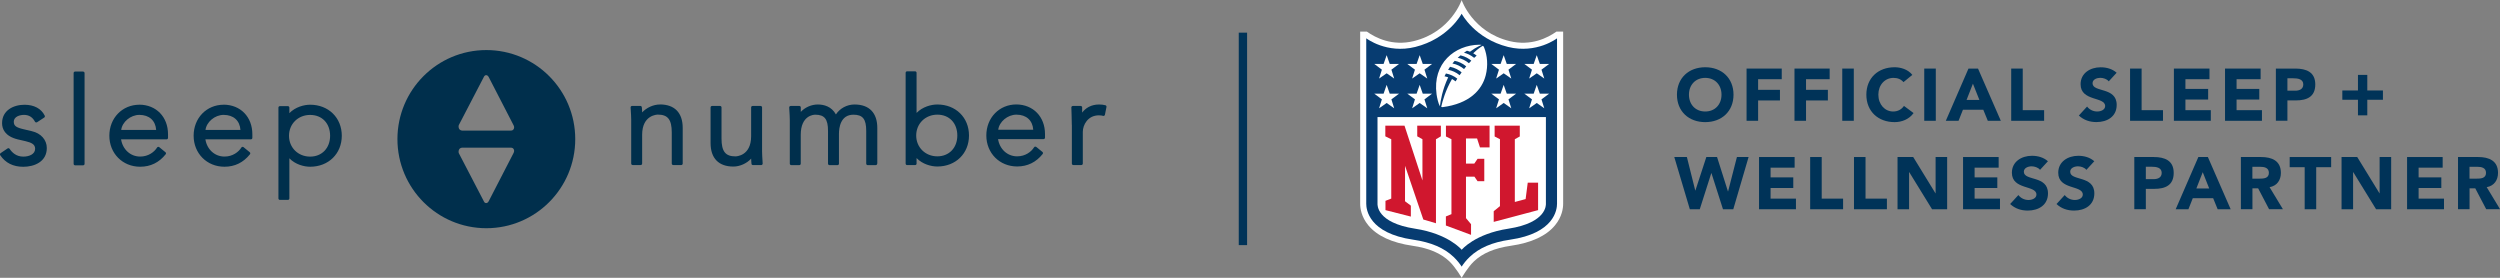 <svg width="297" height="33" viewBox="0 0 297 33" fill="none" xmlns="http://www.w3.org/2000/svg">
<rect x="0" y="0" width="297" height="33" fill="#808080" stroke="none"/>
<g clip-path="url(#clip0_9213_4535)">
<path d="M184.904 3.755C183.866 4.495 181.883 5.508 179.332 4.882C174.913 3.799 173.645 0.006 173.645 0.006C173.645 0.006 172.378 3.799 167.958 4.882C165.407 5.508 163.424 4.495 162.386 3.755H161.589V24.212C161.589 24.729 161.715 25.746 162.556 26.769C163.599 28.026 165.364 28.843 167.8 29.197C169.745 29.474 171.176 30.084 172.192 31.058C172.935 31.77 173.645 33.006 173.645 33.006C173.645 33.006 174.377 31.743 175.098 31.058C176.109 30.089 177.546 29.48 179.49 29.197C181.927 28.848 183.697 28.026 184.735 26.769C185.576 25.752 185.702 24.729 185.702 24.212V3.755H184.904Z" fill="white"/>
<path d="M184.98 4.549C184.98 4.549 182.566 6.421 179.157 5.578C175.185 4.587 173.645 1.627 173.645 1.627C173.645 1.627 172.104 4.587 168.133 5.578C164.73 6.427 162.31 4.549 162.31 4.549V24.206C162.31 24.875 162.594 27.71 167.903 28.477C170.001 28.782 171.569 29.452 172.694 30.529C173.099 30.916 173.41 31.313 173.645 31.672C173.88 31.313 174.186 30.916 174.59 30.529C175.715 29.452 177.283 28.777 179.381 28.477C184.691 27.71 184.975 24.875 184.975 24.206V4.549H184.98Z" fill="#073C71"/>
<path d="M173.65 29.674C173.65 29.674 175.191 27.781 179.2 27.166C183.789 26.458 183.653 24.314 183.653 24.205V13.909H163.648V24.205C163.648 24.314 163.511 26.458 168.1 27.166C172.104 27.781 173.65 29.674 173.65 29.674Z" fill="white"/>
<path d="M168.986 21.436V16.539L168.368 16.196V14.928H171.176V16.196L170.592 16.539V26.524L169.089 26.078L166.921 19.7L166.915 23.907L167.609 24.429V25.73L164.594 24.963V23.858L165.282 23.591V16.544L164.577 16.196V14.928H166.855L168.986 21.436Z" fill="#D0172E"/>
<path d="M174.159 25.915L174.76 26.633V27.901L171.771 26.791V25.714L172.432 25.442V16.539L171.777 16.212V14.928H176.961V17.507H175.819L175.475 16.446H174.159V19.434H175.147L175.535 18.868H176.333V21.529H175.535L175.164 20.99H174.159V25.915Z" fill="#D0172E"/>
<path d="M177.453 26.361V25.093L178.196 24.489V16.539L177.562 16.212V14.928H180.551V16.212L179.961 16.539V23.994L181.244 23.651L181.496 21.698H182.725V24.963L177.453 26.361Z" fill="#D0172E"/>
<path d="M164.167 11.804L163.266 11.129H164.369L164.735 10.084L165.101 11.129H166.205L165.298 11.804L165.631 12.865L164.735 12.234L163.834 12.865L164.167 11.804Z" fill="white"/>
<path d="M168.095 11.804L167.188 11.129H168.292L168.658 10.084L169.024 11.129H170.127L169.226 11.804L169.559 12.865L168.658 12.234L167.762 12.865L168.095 11.804Z" fill="white"/>
<path d="M164.167 8.277L163.266 7.597H164.369L164.735 6.552L165.101 7.597H166.205L165.298 8.277L165.631 9.333L164.735 8.707L163.834 9.333L164.167 8.277Z" fill="white"/>
<path d="M168.095 8.277L167.188 7.597H168.292L168.658 6.552L169.024 7.597H170.127L169.226 8.277L169.559 9.333L168.658 8.707L167.762 9.333L168.095 8.277Z" fill="white"/>
<path d="M183.462 12.865L182.566 12.234L181.664 12.865L181.998 11.804L181.091 11.129H182.2L182.566 10.084L182.932 11.129H184.035L183.128 11.804L183.462 12.865Z" fill="white"/>
<path d="M179.54 12.865L178.638 12.234L177.743 12.865L178.076 11.804L177.169 11.129H178.272L178.638 10.084L179.004 11.129H180.108L179.207 11.804L179.54 12.865Z" fill="white"/>
<path d="M183.462 9.333L182.566 8.707L181.664 9.333L181.998 8.277L181.091 7.597H182.2L182.566 6.552L182.932 7.597H184.035L183.128 8.277L183.462 9.333Z" fill="white"/>
<path d="M179.54 9.333L178.638 8.707L177.743 9.333L178.076 8.277L177.169 7.597H178.272L178.638 6.552L179.004 7.597H180.108L179.207 8.277L179.54 9.333Z" fill="white"/>
<path d="M174.509 7.51C174.104 7.178 173.656 6.965 173.176 6.862C173.29 6.753 173.411 6.661 173.514 6.574C174.115 6.715 174.52 6.987 174.793 7.21C174.694 7.308 174.601 7.406 174.509 7.51ZM173.93 8.206C173.547 7.885 173.077 7.646 172.547 7.542C172.629 7.439 172.722 7.33 172.815 7.227C173.219 7.297 173.738 7.51 174.186 7.88C174.093 7.989 174.006 8.103 173.93 8.206ZM173.405 8.935C172.99 8.593 172.509 8.38 172.034 8.293C172.034 8.293 172.181 8.059 172.263 7.934C172.842 8.048 173.312 8.315 173.64 8.593C173.553 8.712 173.476 8.827 173.405 8.935ZM176.142 5.447C176.142 5.447 175.672 5.692 175.017 6.329C175.164 6.41 175.328 6.53 175.426 6.606C175.328 6.693 175.224 6.786 175.131 6.873C174.705 6.525 174.263 6.345 173.919 6.263C174.033 6.182 174.153 6.1 174.274 6.024C174.459 6.073 174.634 6.144 174.634 6.144C175.372 5.583 176.011 5.344 176.011 5.344C176.011 5.344 175.934 5.306 175.738 5.311C172.832 5.349 170.16 7.51 170.663 11.205C170.717 11.597 170.87 12.309 171.062 12.62C171.127 12.005 171.357 10.644 172.045 9.186C171.805 9.099 171.608 9.066 171.608 9.066C171.679 8.919 171.777 8.729 171.777 8.729C172.285 8.827 172.739 9.039 173.127 9.344C173.034 9.496 172.968 9.594 172.924 9.67C172.788 9.561 172.651 9.469 172.498 9.387C171.723 10.737 171.367 12.005 171.22 12.674C171.225 12.718 171.313 12.734 171.378 12.729C174.558 12.32 176.049 10.704 176.502 8.952C176.797 7.803 176.705 6.601 176.306 5.621C176.279 5.551 176.224 5.436 176.131 5.447" fill="white"/>
<path d="M147.659 3.88V29.12" stroke="#003358" stroke-width="0.99"/>
<path d="M202.581 7.989C204.526 7.989 205.941 9.257 205.941 11.249C205.941 13.241 204.526 14.509 202.581 14.509C200.637 14.509 199.222 13.241 199.222 11.249C199.222 9.257 200.637 7.989 202.581 7.989ZM202.581 13.246C203.75 13.246 204.515 12.403 204.515 11.249C204.515 10.095 203.75 9.252 202.581 9.252C201.412 9.252 200.647 10.095 200.647 11.249C200.647 12.403 201.412 13.246 202.581 13.246Z" fill="#003358"/>
<path d="M207.492 8.146H211.671V9.409H208.863V10.672H211.458V11.934H208.863V14.35H207.492V8.146Z" fill="#003358"/>
<path d="M213.185 8.146H217.364V9.409H214.556V10.672H217.151V11.934H214.556V14.35H213.185V8.146Z" fill="#003358"/>
<path d="M218.86 8.146H220.231V14.35H218.86V8.146Z" fill="#003358"/>
<path d="M226.131 9.758C225.858 9.431 225.465 9.252 224.951 9.252C223.913 9.252 223.148 10.095 223.148 11.249C223.148 12.403 223.913 13.246 224.907 13.246C225.459 13.246 225.907 13.001 226.191 12.582L227.333 13.431C226.814 14.166 225.934 14.509 225.082 14.509C223.138 14.509 221.723 13.241 221.723 11.249C221.723 9.257 223.138 7.989 225.082 7.989C225.776 7.989 226.656 8.223 227.185 8.898L226.131 9.758Z" fill="#003358"/>
<path d="M228.601 8.146H229.972V14.35H228.601V8.146Z" fill="#003358"/>
<path d="M233.851 8.146H234.987L237.697 14.35H236.151L235.615 13.039H233.195L232.676 14.35H231.163L233.856 8.146H233.851ZM234.381 9.948L233.627 11.874H235.151L234.386 9.948H234.381Z" fill="#003358"/>
<path d="M238.931 8.146H240.302V13.088H242.842V14.35H238.931V8.146Z" fill="#003358"/>
<path d="M250.512 9.659C250.294 9.376 249.851 9.246 249.518 9.246C249.13 9.246 248.595 9.42 248.595 9.888C248.595 11.02 251.463 10.291 251.463 12.462C251.463 13.844 250.348 14.503 249.059 14.503C248.261 14.503 247.557 14.269 246.967 13.725L247.945 12.658C248.223 13.028 248.682 13.246 249.141 13.246C249.6 13.246 250.092 13.033 250.092 12.598C250.092 11.461 247.174 12.07 247.174 10.008C247.174 8.685 248.327 7.994 249.551 7.994C250.255 7.994 250.933 8.179 251.457 8.642L250.518 9.665L250.512 9.659Z" fill="#003358"/>
<path d="M253.052 8.146H254.423V13.088H256.963V14.35H253.052V8.146Z" fill="#003358"/>
<path d="M258.258 8.146H262.486V9.409H259.629V10.563H262.328V11.825H259.629V13.088H262.644V14.35H258.258V8.146Z" fill="#003358"/>
<path d="M264.333 8.146H268.561V9.409H265.704V10.563H268.403V11.825H265.704V13.088H268.72V14.35H264.333V8.146Z" fill="#003358"/>
<path d="M270.379 8.147H272.69C273.985 8.147 275.056 8.561 275.056 10.03C275.056 11.499 274.061 11.929 272.75 11.929H271.745V14.345H270.374V8.142L270.379 8.147ZM271.751 10.775H272.663C273.144 10.775 273.63 10.607 273.63 10.03C273.63 9.393 272.98 9.301 272.45 9.301H271.745V10.77L271.751 10.775Z" fill="#003358"/>
<path d="M278.269 10.748H280.126V8.897H281.235V10.748H283.092V11.852H281.235V13.703H280.126V11.852H278.269V10.748Z" fill="#003358"/>
<path d="M198.905 18.655H200.402L201.396 22.633H201.413L202.713 18.655H203.986L205.28 22.737H205.297L206.346 18.655H207.733L205.914 24.859H204.69L203.319 20.565H203.303L201.932 24.859H200.752L198.905 18.655Z" fill="#003358"/>
<path d="M208.973 18.655H213.201V19.918H210.344V21.072H213.042V22.334H210.344V23.597H213.359V24.859H208.973V18.655Z" fill="#003358"/>
<path d="M215.048 18.655H216.419V23.597H218.959V24.859H215.048V18.655Z" fill="#003358"/>
<path d="M220.254 18.655H221.625V23.597H224.165V24.859H220.254V18.655Z" fill="#003358"/>
<path d="M225.427 18.655H227.29L229.934 22.965H229.95V18.655H231.321V24.859H229.529L226.814 20.446H226.798V24.859H225.427V18.655Z" fill="#003358"/>
<path d="M233.211 18.655H237.439V19.918H234.582V21.072H237.281V22.334H234.582V23.597H237.598V24.859H233.211V18.655Z" fill="#003358"/>
<path d="M242.35 20.173C242.132 19.89 241.689 19.759 241.356 19.759C240.968 19.759 240.433 19.934 240.433 20.402C240.433 21.534 243.301 20.804 243.301 22.976C243.301 24.358 242.186 25.016 240.897 25.016C240.099 25.016 239.395 24.782 238.805 24.238L239.783 23.172C240.061 23.542 240.52 23.759 240.979 23.759C241.438 23.759 241.929 23.547 241.929 23.112C241.929 21.974 239.012 22.584 239.012 20.521C239.012 19.199 240.165 18.508 241.389 18.508C242.093 18.508 242.771 18.693 243.295 19.155L242.355 20.178L242.35 20.173Z" fill="#003358"/>
<path d="M247.857 20.173C247.638 19.89 247.196 19.759 246.863 19.759C246.475 19.759 245.939 19.934 245.939 20.402C245.939 21.534 248.807 20.804 248.807 22.976C248.807 24.358 247.693 25.016 246.404 25.016C245.606 25.016 244.902 24.782 244.312 24.238L245.289 23.172C245.568 23.542 246.027 23.759 246.486 23.759C246.945 23.759 247.436 23.547 247.436 23.112C247.436 21.974 244.519 22.584 244.519 20.521C244.519 19.199 245.672 18.508 246.895 18.508C247.6 18.508 248.277 18.693 248.802 19.155L247.862 20.178L247.857 20.173Z" fill="#003358"/>
<path d="M253.56 18.655H255.871C257.166 18.655 258.236 19.068 258.236 20.538C258.236 22.007 257.242 22.437 255.931 22.437H254.926V24.853H253.555V18.649L253.56 18.655ZM254.931 21.283H255.844C256.324 21.283 256.81 21.115 256.81 20.538C256.81 19.901 256.16 19.809 255.631 19.809H254.926V21.278L254.931 21.283Z" fill="#003358"/>
<path d="M261.158 18.655H262.295L265.004 24.859H263.458L262.923 23.548H260.503L259.984 24.859H258.471L261.164 18.655H261.158ZM261.683 20.462L260.929 22.389H262.453L261.688 20.462H261.683Z" fill="#003358"/>
<path d="M266.212 18.655H268.621C269.894 18.655 270.97 19.096 270.97 20.538C270.97 21.403 270.506 22.078 269.626 22.236L271.21 24.853H269.566L268.266 22.372H267.589V24.853H266.217V18.649L266.212 18.655ZM267.583 21.224H268.392C268.894 21.224 269.544 21.207 269.544 20.532C269.544 19.912 268.982 19.814 268.479 19.814H267.583V21.224Z" fill="#003358"/>
<path d="M273.789 19.863H272.014V18.655H276.941V19.863H275.166V24.859H273.795V19.863H273.789Z" fill="#003358"/>
<path d="M278.176 18.655H280.039L282.683 22.965H282.699V18.655H284.07V24.859H282.278L279.563 20.446H279.547V24.859H278.176V18.655Z" fill="#003358"/>
<path d="M285.96 18.655H290.188V19.918H287.331V21.072H290.03V22.334H287.331V23.597H290.347V24.859H285.96V18.655Z" fill="#003358"/>
<path d="M292.007 18.655H294.416C295.689 18.655 296.765 19.096 296.765 20.538C296.765 21.403 296.301 22.078 295.421 22.236L297.005 24.853H295.361L294.061 22.372H293.383V24.853H292.012V18.649L292.007 18.655ZM293.378 21.224H294.187C294.689 21.224 295.339 21.207 295.339 20.532C295.339 19.912 294.776 19.814 294.274 19.814H293.378V21.224Z" fill="#003358"/>
<path d="M36.846 18.606C35.415 18.606 34.333 17.539 34.333 16.13C34.333 14.72 35.415 13.653 36.846 13.653C38.278 13.653 39.217 14.671 39.217 16.13C39.217 17.588 38.245 18.606 36.846 18.606ZM36.846 12.44C36.114 12.44 35.087 12.712 34.377 13.441V12.783C34.377 12.685 34.295 12.609 34.202 12.609H33.252C33.153 12.609 33.077 12.69 33.077 12.783V23.574C33.077 23.672 33.159 23.748 33.252 23.748H34.202C34.301 23.748 34.377 23.667 34.377 23.574V18.807C35.087 19.542 36.114 19.808 36.846 19.808C39.026 19.808 40.605 18.257 40.605 16.124C40.605 13.991 39.026 12.44 36.846 12.44ZM24.413 15.438C24.528 14.497 25.516 13.648 26.571 13.648C27.745 13.648 28.494 14.334 28.565 15.438H24.407H24.413ZM26.576 12.44C24.539 12.44 23.003 14.024 23.003 16.124C23.003 18.225 24.577 19.808 26.664 19.808C27.898 19.808 28.914 19.308 29.695 18.328C29.756 18.252 29.745 18.143 29.668 18.083L28.936 17.485C28.898 17.452 28.843 17.441 28.794 17.447C28.745 17.452 28.701 17.485 28.674 17.528C28.352 18.045 27.652 18.6 26.669 18.6C25.511 18.6 24.588 17.751 24.402 16.554H29.805C29.903 16.554 29.98 16.478 29.98 16.38V15.95C29.98 13.893 28.581 12.451 26.582 12.434M14.4 15.438C14.514 14.497 15.503 13.648 16.558 13.648C17.732 13.648 18.48 14.334 18.551 15.438H14.394H14.4ZM16.563 12.44C14.525 12.44 12.99 14.024 12.99 16.124C12.99 18.225 14.564 19.808 16.65 19.808C17.885 19.808 18.901 19.308 19.682 18.328C19.742 18.252 19.731 18.143 19.655 18.083L18.923 17.485C18.885 17.452 18.83 17.441 18.781 17.447C18.732 17.452 18.688 17.485 18.661 17.528C18.338 18.045 17.639 18.6 16.65 18.6C15.492 18.6 14.575 17.751 14.383 16.554H19.786C19.884 16.554 19.961 16.478 19.961 16.38V15.95C19.961 13.893 18.562 12.451 16.563 12.434M9.871 8.5H8.921C8.822 8.5 8.746 8.582 8.746 8.674V19.465C8.746 19.564 8.828 19.64 8.921 19.64H9.871C9.969 19.64 10.046 19.564 10.046 19.465V8.68C10.046 8.582 9.964 8.505 9.871 8.505M3.786 15.585L2.824 15.357C1.912 15.15 1.639 14.943 1.639 14.47C1.639 13.822 2.403 13.648 2.857 13.648C3.436 13.648 3.867 13.92 4.152 14.454C4.173 14.497 4.217 14.53 4.266 14.541C4.315 14.552 4.365 14.541 4.408 14.519L5.255 13.964C5.331 13.915 5.353 13.817 5.315 13.741C4.9 12.902 4.048 12.445 2.911 12.445C1.584 12.445 0.246 13.12 0.246 14.633C0.246 15.302 0.568 16.179 2.108 16.559L3.032 16.772C3.758 16.946 4.173 17.153 4.173 17.67C4.173 18.317 3.469 18.606 2.769 18.606C1.923 18.606 1.42 18.105 1.147 17.686C1.12 17.648 1.081 17.621 1.032 17.61C0.983 17.599 0.939 17.61 0.896 17.637L0.076 18.192C-0.006 18.247 -0.027 18.355 0.027 18.437C0.639 19.351 1.562 19.814 2.764 19.814C4.053 19.814 5.561 19.232 5.561 17.583C5.561 16.614 4.862 15.83 3.786 15.585Z" fill="#002F4C"/>
<path d="M127.337 14.84V19.433C127.337 19.531 127.413 19.607 127.512 19.607H128.462C128.56 19.607 128.637 19.531 128.637 19.433V15.667C128.637 14.851 129.227 13.702 130.543 13.702C130.756 13.702 130.92 13.724 131.03 13.762C131.079 13.779 131.133 13.779 131.177 13.751C131.221 13.724 131.254 13.681 131.265 13.632L131.45 12.707C131.467 12.614 131.412 12.527 131.325 12.505C131.106 12.445 130.86 12.413 130.571 12.413C129.615 12.413 128.954 12.848 128.56 13.376V12.761C128.56 12.663 128.479 12.587 128.386 12.587H127.451C127.402 12.587 127.359 12.608 127.326 12.641C127.293 12.674 127.277 12.723 127.277 12.766L127.304 13.61L127.331 14.845L127.337 14.84ZM120.754 13.621C121.929 13.621 122.677 14.306 122.748 15.411H118.591C118.706 14.47 119.694 13.621 120.749 13.621M123.109 17.457C123.07 17.425 123.016 17.414 122.967 17.419C122.917 17.425 122.874 17.457 122.846 17.501C122.524 18.018 121.825 18.573 120.836 18.573C119.678 18.573 118.76 17.724 118.569 16.527H123.972C124.07 16.527 124.147 16.451 124.147 16.353V15.923C124.147 13.866 122.748 12.424 120.749 12.407C118.711 12.407 117.176 13.991 117.176 16.091C117.176 18.192 118.749 19.776 120.836 19.776C122.071 19.776 123.087 19.275 123.868 18.295C123.928 18.219 123.917 18.11 123.841 18.05L123.109 17.452V17.457ZM111.358 18.573C109.927 18.573 108.845 17.506 108.845 16.097C108.845 14.687 109.927 13.621 111.358 13.621C112.789 13.621 113.729 14.638 113.729 16.097C113.729 17.555 112.757 18.573 111.358 18.573ZM115.117 16.097C115.117 13.958 113.538 12.413 111.358 12.413C110.626 12.413 109.599 12.685 108.889 13.414V8.647C108.889 8.549 108.807 8.473 108.714 8.473H107.764C107.665 8.473 107.589 8.554 107.589 8.647V19.438C107.589 19.536 107.671 19.612 107.764 19.612H108.714C108.813 19.612 108.889 19.536 108.889 19.438V18.78C109.599 19.514 110.626 19.781 111.358 19.781C113.538 19.781 115.117 18.23 115.117 16.097ZM104.224 19.438V15.199C104.224 13.403 103.262 12.413 101.514 12.413C100.618 12.413 99.772 12.875 99.307 13.594C98.783 12.636 97.865 12.413 97.155 12.413C96.39 12.413 95.631 12.755 95.134 13.294V12.761C95.134 12.663 95.052 12.587 94.959 12.587H93.937C93.888 12.587 93.844 12.608 93.806 12.641C93.773 12.674 93.757 12.723 93.757 12.772L93.779 13.158C93.801 13.528 93.828 13.882 93.828 14.247V19.444C93.828 19.542 93.91 19.618 94.003 19.618H94.954C95.052 19.618 95.128 19.542 95.128 19.444V16.021C95.128 13.697 96.674 13.626 96.849 13.626C97.958 13.626 98.368 14.149 98.368 15.547V19.444C98.368 19.542 98.45 19.618 98.543 19.618H99.493C99.591 19.618 99.668 19.542 99.668 19.444V15.89C99.668 15.21 99.837 13.626 101.389 13.626C102.498 13.626 102.907 14.149 102.907 15.547V19.444C102.907 19.542 102.989 19.618 103.082 19.618H104.033C104.131 19.618 104.207 19.542 104.207 19.444M89.272 19.46C89.283 19.547 89.36 19.612 89.447 19.612H90.425C90.474 19.612 90.518 19.591 90.556 19.558C90.589 19.525 90.605 19.476 90.605 19.427L90.589 19.161C90.561 18.736 90.534 18.257 90.534 17.969V12.761C90.534 12.663 90.452 12.587 90.359 12.587H89.409C89.31 12.587 89.234 12.668 89.234 12.761V16.184C89.234 18.551 87.442 18.578 87.366 18.578C86.18 18.578 85.716 17.985 85.716 16.456V12.761C85.716 12.663 85.634 12.587 85.541 12.587H84.591C84.492 12.587 84.416 12.668 84.416 12.761V17C84.416 18.796 85.377 19.787 87.125 19.787C87.906 19.787 88.726 19.405 89.239 18.845C89.239 19.046 89.256 19.253 89.278 19.46M78.401 12.413C77.62 12.413 76.801 12.794 76.287 13.354C76.287 13.153 76.271 12.946 76.249 12.739C76.238 12.652 76.162 12.581 76.074 12.581H75.096C75.047 12.581 75.003 12.603 74.965 12.636C74.932 12.668 74.916 12.717 74.916 12.766L74.932 13.033C74.96 13.457 74.987 13.936 74.987 14.225V19.433C74.987 19.531 75.069 19.607 75.162 19.607H76.112C76.211 19.607 76.287 19.531 76.287 19.433V16.01C76.287 13.643 78.079 13.615 78.155 13.615C79.341 13.615 79.805 14.209 79.805 15.738V19.433C79.805 19.531 79.887 19.607 79.98 19.607H80.93C81.029 19.607 81.105 19.531 81.105 19.433V15.194C81.105 13.398 80.144 12.407 78.396 12.407" fill="#002F4C"/>
<path d="M61.003 14.862L58.053 9.143C58.053 9.143 57.955 8.93 57.752 8.93C57.55 8.93 57.474 9.154 57.474 9.154C57.474 9.154 54.551 14.764 54.508 14.857C54.469 14.949 54.453 15.134 54.546 15.303C54.655 15.504 54.901 15.515 54.901 15.515C54.901 15.515 60.446 15.515 60.659 15.515C60.872 15.515 60.976 15.45 61.052 15.281C61.139 15.08 61.003 14.857 61.003 14.857M61.052 17.774C60.981 17.61 60.872 17.54 60.659 17.54C60.446 17.54 54.901 17.54 54.901 17.54C54.901 17.54 54.655 17.55 54.546 17.752C54.453 17.921 54.469 18.106 54.508 18.198C54.546 18.291 57.474 23.901 57.474 23.901C57.474 23.901 57.539 24.124 57.752 24.124C57.966 24.124 58.053 23.912 58.053 23.912L61.003 18.193C61.003 18.193 61.139 17.97 61.052 17.768M68.339 16.527C68.339 22.372 63.609 27.112 57.78 27.112C51.951 27.112 47.215 22.372 47.215 16.527C47.215 10.683 51.946 5.948 57.78 5.948C63.614 5.948 68.339 10.688 68.339 16.527Z" fill="#002F4C"/>
</g>
<defs>
<clipPath id="clip0_9213_4535">
<rect width="297" height="33" fill="white"/>
</clipPath>
</defs>
</svg>

